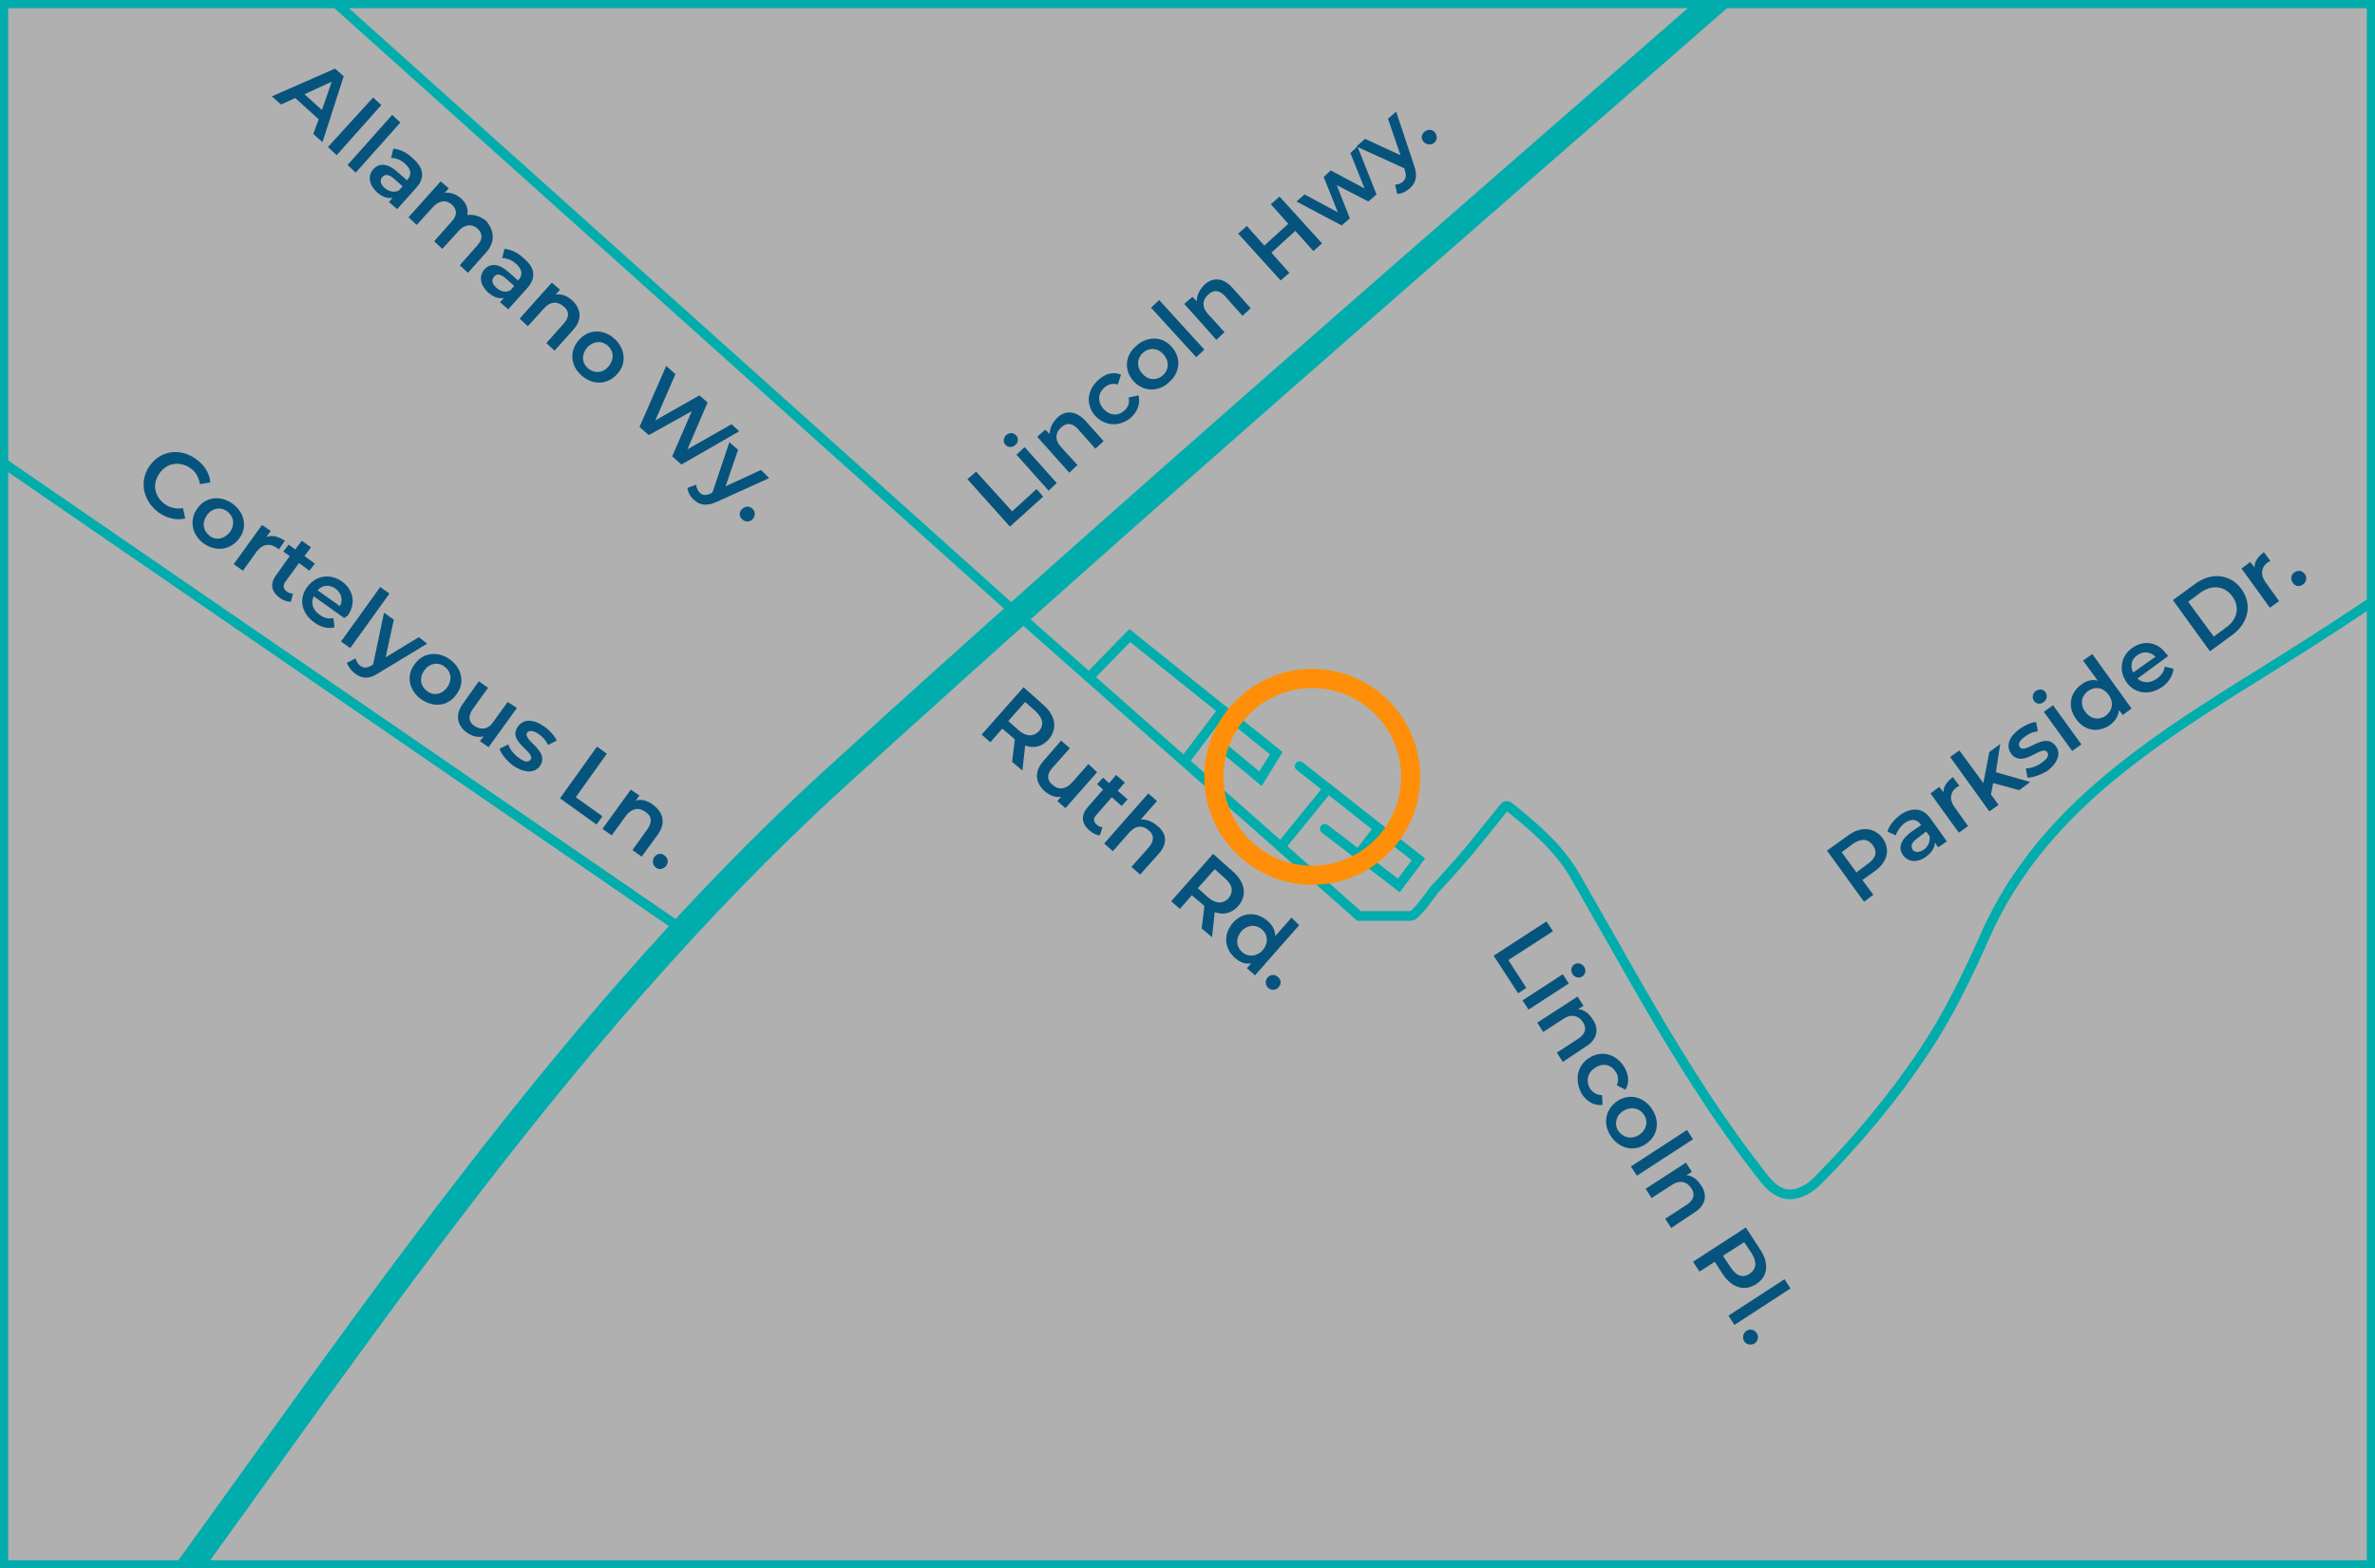 <?xml version="1.0" encoding="UTF-8"?>
<svg id="Layer_1" xmlns="http://www.w3.org/2000/svg" xmlns:xlink="http://www.w3.org/1999/xlink" version="1.1" viewBox="0 0 436 288">
  <rect x="0" y="0" width="436" height="288" fill="#333333" stroke="none"/>
  <!-- Generator: Adobe Illustrator 29.7.1, SVG Export Plug-In . SVG Version: 2.1.1 Build 8)  -->
  <defs>
    <style>
      .st0, .st1, .st2, .st3 {
        fill: none;
      }

      .st4 {
        fill: #ff8f08;
      }

      .st5 {
        clip-path: url(#clippath-11);
      }

      .st6 {
        clip-path: url(#clippath-10);
      }

      .st7 {
        clip-path: url(#clippath-15);
      }

      .st8 {
        clip-path: url(#clippath-13);
      }

      .st9 {
        clip-path: url(#clippath-14);
      }

      .st10 {
        clip-path: url(#clippath-12);
      }

      .st11 {
        clip-path: url(#clippath-1);
      }

      .st12 {
        clip-path: url(#clippath-3);
      }

      .st13 {
        clip-path: url(#clippath-4);
      }

      .st14 {
        clip-path: url(#clippath-2);
      }

      .st15 {
        clip-path: url(#clippath-7);
      }

      .st16 {
        clip-path: url(#clippath-6);
      }

      .st17 {
        clip-path: url(#clippath-9);
      }

      .st18 {
        clip-path: url(#clippath-8);
      }

      .st19 {
        clip-path: url(#clippath-5);
      }

      .st20 {
        fill: #06547d;
      }

      .st21 {
        fill: #00acac;
      }

      .st1 {
        stroke-width: 4.737px;
      }

      .st1, .st2, .st3 {
        stroke: #00acac;
        stroke-miterlimit: 10;
      }

      .st2, .st3 {
        stroke-width: 1.776px;
      }

      .st3 {
        stroke-linecap: round;
      }

      .st22 {
        clip-path: url(#clippath);
      }

      .st23 {
        fill: #fff;
        isolation: isolate;
        opacity: .61;
      }
    </style>
    <clipPath id="clippath">
      <rect class="st0" x=".6" y=".5" width="436" height="288"/>
    </clipPath>
    <clipPath id="clippath-1">
      <rect class="st0" x=".6" y=".5" width="436" height="288"/>
    </clipPath>
    <clipPath id="clippath-2">
      <rect class="st0" x=".6" y=".5" width="436" height="288"/>
    </clipPath>
    <clipPath id="clippath-3">
      <rect class="st0" x=".6" y=".5" width="436" height="288"/>
    </clipPath>
    <clipPath id="clippath-4">
      <rect class="st0" x=".6" y=".5" width="436" height="288"/>
    </clipPath>
    <clipPath id="clippath-5">
      <rect class="st0" x=".6" y=".5" width="436" height="288"/>
    </clipPath>
    <clipPath id="clippath-6">
      <rect class="st0" x=".6" y=".5" width="436" height="288"/>
    </clipPath>
    <clipPath id="clippath-7">
      <rect class="st0" x=".6" y=".5" width="436" height="288"/>
    </clipPath>
    <clipPath id="clippath-8">
      <rect class="st0" x=".6" y=".5" width="436" height="288"/>
    </clipPath>
    <clipPath id="clippath-9">
      <rect class="st0" x=".6" y=".5" width="436" height="288"/>
    </clipPath>
    <clipPath id="clippath-10">
      <rect class="st0" x=".6" y=".5" width="436" height="288"/>
    </clipPath>
    <clipPath id="clippath-11">
      <rect class="st0" x=".6" y=".5" width="436" height="288"/>
    </clipPath>
    <clipPath id="clippath-12">
      <rect class="st0" x=".6" y=".5" width="436" height="288"/>
    </clipPath>
    <clipPath id="clippath-13">
      <rect class="st0" x=".6" y=".5" width="436" height="288"/>
    </clipPath>
    <clipPath id="clippath-14">
      <rect class="st0" x=".6" y=".5" width="436" height="288"/>
    </clipPath>
    <clipPath id="clippath-15">
      <rect class="st0" x=".6" y=".5" width="436" height="288"/>
    </clipPath>
  </defs>
  <g>
    <g class="st22">
      <rect class="st23" x="-.1" y="-.1" width="436.3" height="288.2"/>
    </g>
    <g class="st11">
      <path class="st1" d="M19.4,308.8c42.1-56.8,81.2-117.8,133.8-165.8,54.9-50,111.1-98.5,167-147.4"/>
    </g>
    <g class="st14">
      <g>
        <path class="st20" d="M177.6,88l1.6-1.4,6.6,7.3,4.5-4.1,1.2,1.4-6.1,5.5-7.8-8.7Z"/>
        <path class="st20" d="M184.6,81.7c-.5-.5-.4-1.3.1-1.8.6-.5,1.3-.5,1.8,0s.5,1.3-.1,1.8c-.5.5-1.3.5-1.8,0ZM186.6,83.5l1.5-1.4,5.9,6.6-1.5,1.4-5.9-6.6Z"/>
        <path class="st20" d="M199.2,77.2l3.4,3.8-1.5,1.4-3.2-3.6c-1.1-1.2-2.1-1.2-3.1-.3-1.1,1-1.2,2.3,0,3.6l3,3.3-1.5,1.4-5.9-6.6,1.5-1.3.8.8c0-1.1.5-2.1,1.4-3,1.3-1.3,3.3-1.4,5.1.5Z"/>
        <path class="st20" d="M201.1,76.4c-1.8-2-1.6-4.7.5-6.6,1.3-1.2,2.8-1.6,4.2-1l-.6,1.8c-1-.3-1.8,0-2.5.6-1.1,1-1.3,2.6-.1,3.9s2.7,1.3,3.8.3c.7-.6,1-1.4.8-2.4l1.8-.4c.4,1.4-.1,2.9-1.4,4.1-2,1.7-4.7,1.6-6.5-.3Z"/>
        <path class="st20" d="M208.1,70c-1.8-2-1.6-4.7.5-6.5,2-1.8,4.8-1.8,6.5.2,1.8,2,1.6,4.7-.5,6.5-1.9,1.8-4.7,1.8-6.5-.2ZM213.6,65.1c-1.1-1.3-2.7-1.3-3.8-.3-1.1,1-1.2,2.6-.1,3.8,1.1,1.3,2.7,1.3,3.8.3s1.2-2.6.1-3.8Z"/>
        <path class="st20" d="M211.3,56.5l1.5-1.4,8.3,9.1-1.5,1.4-8.3-9.1Z"/>
        <path class="st20" d="M226.2,52.8l3.4,3.8-1.5,1.4-3.2-3.6c-1.1-1.2-2.1-1.2-3.1-.3-1.1,1-1.2,2.3,0,3.6l3,3.3-1.5,1.4-5.9-6.6,1.5-1.3.8.8c0-1.1.5-2.1,1.4-3,1.3-1.3,3.3-1.5,5.1.5Z"/>
        <path class="st20" d="M234.9,36.1l7.8,8.6-1.6,1.4-3.3-3.7-4.4,4,3.3,3.7-1.6,1.4-7.8-8.6,1.6-1.4,3.2,3.6,4.4-4-3.2-3.6,1.6-1.4Z"/>
        <path class="st20" d="M249.2,26.9l3.5,8.8-1.5,1.3-5.8-3,2.4,6.1-1.5,1.3-8.3-4.4,1.5-1.3,6.1,3.3-2.6-6.5,1.3-1.2,6.2,3.3-2.6-6.5,1.3-1.2Z"/>
        <path class="st20" d="M256.3,20.5l3.3,9.9c.7,2,.3,3.2-.8,4.2-.7.6-1.5,1-2.3,1l-.4-1.7c.6,0,1.1-.2,1.5-.6.5-.5.6-1,.3-2l-.1-.4-8.8-4,1.6-1.4,6.5,3-2.3-6.7,1.5-1.3Z"/>
        <path class="st20" d="M261.4,26.1c-.6-.6-.5-1.4.1-1.9s1.4-.5,1.9.1.5,1.4-.1,1.9c-.5.5-1.4.4-1.9-.1Z"/>
      </g>
    </g>
    <g class="st12">
      <g>
        <path class="st20" d="M283.9,169.2l1.2,1.8-8.2,5.3,3.3,5.1-1.5,1-4.5-6.9,9.7-6.3Z"/>
        <path class="st20" d="M286.9,178.9l1.1,1.7-7.4,4.8-1.1-1.7,7.4-4.8ZM289,177.1c.6-.4,1.3-.2,1.8.4.4.6.3,1.4-.3,1.8-.6.4-1.4.2-1.8-.4-.4-.6-.3-1.4.3-1.8Z"/>
        <path class="st20" d="M291.1,192.2l-4.2,2.8-1.1-1.7,4-2.6c1.3-.9,1.5-1.9.8-3-.8-1.2-2.1-1.6-3.6-.6l-3.7,2.4-1.1-1.7,7.4-4.8,1.1,1.7-1,.6c1.1.1,2,.8,2.7,1.9,1.1,1.6,1,3.6-1.3,5Z"/>
        <path class="st20" d="M291.7,194.3c2.2-1.5,4.9-.8,6.4,1.5.9,1.4,1.1,3,.3,4.3l-1.6-.8c.4-.9.3-1.8-.2-2.5-.8-1.3-2.4-1.7-3.8-.7-1.4.9-1.7,2.5-.9,3.8.5.7,1.2,1.2,2.2,1.2l.1,1.8c-1.5.2-2.9-.6-3.8-2-1.4-2.5-.9-5.2,1.3-6.6Z"/>
        <path class="st20" d="M296.9,202.2c2.2-1.5,4.9-.8,6.4,1.5s1,5-1.2,6.4c-2.2,1.5-4.9.8-6.4-1.5-1.5-2.2-1-4.9,1.2-6.4ZM300.9,208.4c1.4-.9,1.7-2.5.9-3.7-.8-1.2-2.3-1.6-3.8-.7-1.4.9-1.7,2.5-.9,3.7.9,1.2,2.4,1.6,3.8.7Z"/>
        <path class="st20" d="M309.7,207.5l1.1,1.7-10.3,6.7-1.1-1.7,10.3-6.7Z"/>
        <path class="st20" d="M311,222.7l-4.2,2.8-1.1-1.7,4-2.6c1.3-.9,1.5-1.9.8-3-.8-1.2-2.1-1.6-3.6-.6l-3.7,2.4-1.1-1.7,7.4-4.8,1.1,1.7-1,.6c1.1.1,2,.8,2.7,1.9,1.1,1.6,1,3.6-1.3,5Z"/>
        <path class="st20" d="M322.4,235.8c-2.1,1.4-4.5.7-6.2-1.9l-1.4-2.2-2.8,1.8-1.2-1.8,9.7-6.3,2.6,4c1.7,2.5,1.5,5-.7,6.4ZM321.2,233.9c1.2-.8,1.4-2.1.4-3.7l-1.4-2.1-3.9,2.5,1.4,2.1c1.1,1.7,2.3,2,3.5,1.2Z"/>
        <path class="st20" d="M327.6,234.9l1.1,1.7-10.3,6.7-1.1-1.7,10.3-6.7Z"/>
        <path class="st20" d="M320.6,244.4c.7-.5,1.5-.2,1.9.4.4.6.3,1.4-.4,1.9-.7.4-1.5.2-1.9-.4-.4-.7-.2-1.5.4-1.9Z"/>
      </g>
    </g>
    <g class="st13">
      <g>
        <path class="st20" d="M345.6,153.9c1.5,2.1.9,4.5-1.6,6.2l-2.1,1.5,2,2.7-1.7,1.3-6.8-9.4,3.9-2.8c2.3-1.7,4.8-1.5,6.3.5ZM343.8,155.2c-.9-1.2-2.1-1.3-3.7-.2l-2,1.5,2.7,3.7,2-1.5c1.6-1.1,1.9-2.3,1-3.5Z"/>
        <path class="st20" d="M354.4,150.3l3,4.2-1.6,1.1-.6-.9c0,.9-.5,1.8-1.6,2.6-1.6,1.2-3.3,1-4.2-.2-.9-1.2-.7-2.7,1.4-4.3l1.9-1.3-.1-.1c-.7-1-1.7-1.1-2.9-.3-.8.6-1.4,1.5-1.7,2.3l-1.5-.7c.3-1.1,1.2-2.2,2.4-3.1,2.1-1.4,4.1-1.3,5.5.7ZM354.2,153.5l-.6-.8-1.7,1.3c-1.1.8-1.1,1.5-.8,2,.4.6,1.2.6,2.1,0,.8-.6,1.2-1.5,1-2.5Z"/>
        <path class="st20" d="M358.5,142.7l1.2,1.6c-.2.1-.3.2-.4.2-1.3.9-1.5,2.3-.5,3.7l2.5,3.5-1.7,1.2-5.2-7.2,1.6-1.2.8,1c-.1-.9.5-1.9,1.7-2.8Z"/>
        <path class="st20" d="M365.9,143.8l-.4,2.1,1.4,1.9-1.7,1.2-7.2-10,1.7-1.2,4.4,6,1.1-5.7,2-1.5-.8,5.2,6.3,1.8-2,1.5-4.8-1.3Z"/>
        <path class="st20" d="M372.2,142.8l-.3-1.7c.9,0,2.1-.4,3-1.1,1.1-.8,1.3-1.4.9-1.9-1-1.4-4.5,3.1-6.6.3-1-1.4-.4-3.1,1.5-4.5,1-.7,2.2-1.3,3.1-1.3l.3,1.7c-1,.1-1.8.5-2.4,1-1,.7-1.3,1.4-.9,1.9,1.1,1.4,4.5-3,6.6-.2,1,1.3.4,3.1-1.6,4.6-1.2.7-2.6,1.2-3.6,1.2Z"/>
        <path class="st20" d="M373.4,128.7c-.4-.6-.3-1.3.3-1.8.6-.4,1.4-.4,1.8.2s.3,1.4-.3,1.8c-.6.5-1.4.4-1.8-.2ZM375.2,130.7l1.7-1.2,5.2,7.2-1.7,1.2-5.2-7.2Z"/>
        <path class="st20" d="M384.1,120.1l7.2,10-1.6,1.2-.7-.9c-.1,1.1-.7,2-1.6,2.7-2.1,1.5-4.7,1.2-6.3-1.1-1.6-2.2-1.1-4.8,1-6.3.9-.7,2-1,3-.7l-2.7-3.7,1.7-1.2ZM387.1,127.6c-1-1.4-2.5-1.6-3.8-.7-1.2.9-1.5,2.4-.5,3.8s2.6,1.6,3.8.7c1.2-.9,1.5-2.4.5-3.8Z"/>
        <path class="st20" d="M398,120.5l-5.6,4.1c1,.9,2.3.9,3.6,0,.8-.6,1.3-1.3,1.4-2.2l1.6.4c-.1,1.2-.8,2.4-2,3.3-2.4,1.7-5.1,1.3-6.6-.8-1.5-2.1-1.1-4.8,1-6.3s4.7-1.2,6.3,1.1c.1,0,.2.2.3.4ZM391.6,123.5l4.1-2.9c-.9-.9-2.2-1.1-3.3-.3-1.1.7-1.4,2-.8,3.2Z"/>
        <path class="st20" d="M398.9,110.2l4.1-3c3-2.2,6.5-1.8,8.5,1s1.3,6.2-1.7,8.4l-4.1,3-6.8-9.4ZM408.7,115.2c2.1-1.5,2.5-3.8,1.1-5.7-1.4-1.9-3.7-2.2-5.8-.7l-2.3,1.7,4.7,6.4,2.3-1.7Z"/>
        <path class="st20" d="M415.6,101.4l1.2,1.6c-.2.1-.3.2-.4.2-1.3.9-1.5,2.3-.5,3.7l2.5,3.5-1.7,1.2-5.2-7.2,1.6-1.2.8,1c-.1-.9.5-1.9,1.7-2.8Z"/>
        <path class="st20" d="M420.9,107c-.5-.7-.3-1.5.3-1.9.6-.4,1.4-.4,1.9.3.5.6.3,1.5-.3,1.9-.6.5-1.5.4-1.9-.3Z"/>
      </g>
    </g>
    <g class="st19">
      <g>
        <path class="st20" d="M185.8,139.9l.5-4.1-.3-.3-2-1.7-2.2,2.5-1.6-1.4,7.7-8.7,3.6,3.2c2.3,2,2.7,4.4,1,6.4-1.2,1.3-2.7,1.7-4.3,1.1l-.5,4.6-1.9-1.6ZM190.1,130.6l-1.9-1.7-3.1,3.5,1.9,1.7c1.4,1.2,2.7,1.2,3.7.2,1-1.1.8-2.4-.6-3.7Z"/>
        <path class="st20" d="M201.4,141.8l-5.8,6.6-1.5-1.3.7-.8c-1,.2-2.1-.2-3-1-1.7-1.5-2-3.5-.3-5.5l3.3-3.8,1.6,1.4-3.2,3.6c-1.1,1.2-1,2.3,0,3.1,1.1,1,2.4.9,3.6-.4l3-3.4,1.6,1.5Z"/>
        <path class="st20" d="M201.9,153.4c-.6,0-1.3-.4-1.9-.9-1.5-1.3-1.6-2.8-.3-4.3l2.8-3.2-1.1-1,1.1-1.2,1.1,1,1.3-1.5,1.6,1.4-1.3,1.5,1.8,1.6-1.1,1.2-1.8-1.6-2.8,3.2c-.6.6-.6,1.3,0,1.8.3.3.7.5,1.1.5l-.5,1.5Z"/>
        <path class="st20" d="M212.7,156.8l-3.4,3.8-1.6-1.4,3.2-3.6c1-1.2,1-2.3,0-3.1-1.1-1-2.4-1-3.6.4l-3,3.4-1.6-1.4,8.1-9.2,1.6,1.4-3,3.4c1-.1,2,.3,3,1.1,1.7,1.3,2.1,3.2.3,5.2Z"/>
        <path class="st20" d="M220.6,170.5l.5-4.1-.3-.3-2-1.7-2.2,2.5-1.6-1.4,7.7-8.7,3.6,3.2c2.3,2,2.7,4.4,1,6.4-1.2,1.3-2.7,1.7-4.3,1.1l-.5,4.6-1.9-1.6ZM224.9,161.3l-1.9-1.7-3.1,3.5,1.9,1.7c1.4,1.2,2.7,1.2,3.7.2,1-1.2.8-2.5-.6-3.7Z"/>
        <path class="st20" d="M238.5,169.9l-8.1,9.2-1.5-1.3.8-.9c-1.1.2-2.1-.2-3-1-1.9-1.7-2.2-4.3-.4-6.4,1.8-2.1,4.4-2.1,6.4-.4.9.8,1.4,1.7,1.4,2.8l3-3.4,1.4,1.4ZM231.8,174.5c1.1-1.3,1-2.8-.1-3.8s-2.7-.9-3.8.3c-1.1,1.3-1,2.8.1,3.8s2.7.9,3.8-.3Z"/>
        <path class="st20" d="M232.7,179.5c.5-.6,1.4-.6,1.9-.1.6.5.7,1.3.1,1.9-.5.6-1.4.6-1.9.1-.5-.4-.6-1.3-.1-1.9Z"/>
      </g>
    </g>
    <g class="st16">
      <g>
        <path class="st20" d="M27.5,85.5c2-2.8,5.6-3.3,8.5-1.2,1.5,1.1,2.5,2.6,2.6,4.3l-1.9.3c-.2-1.2-.7-2.2-1.7-2.9-2-1.4-4.4-1-5.7.9-1.4,1.9-1,4.3,1,5.7,1,.7,2.1.9,3.3.7l.4,1.9c-1.6.4-3.3,0-4.9-1.1-2.9-2.2-3.6-5.8-1.6-8.6Z"/>
        <path class="st20" d="M36.2,93.4c1.5-2.2,4.3-2.5,6.5-.9s2.8,4.3,1.2,6.4-4.2,2.5-6.5.9c-2.2-1.6-2.7-4.3-1.2-6.4ZM42.2,97.7c1-1.4.7-2.9-.5-3.8s-2.8-.6-3.7.7c-1,1.4-.7,2.9.5,3.8,1.1.9,2.7.6,3.7-.7Z"/>
        <path class="st20" d="M52.3,99.3l-1.1,1.6c-.1-.1-.2-.2-.4-.3-1.3-.9-2.6-.7-3.7.7l-2.5,3.5-1.7-1.2,5.2-7.2,1.6,1.1-.8,1.1c1-.4,2.2-.1,3.4.7Z"/>
        <path class="st20" d="M53.4,110.5c-.6,0-1.4-.2-2-.7-1.6-1.1-1.9-2.6-.7-4.2l2.5-3.5-1.2-.8,1-1.3,1.2.9,1.2-1.6,1.7,1.2-1.2,1.6,1.9,1.4-1,1.3-1.9-1.4-2.5,3.4c-.5.7-.4,1.3.2,1.8.4.3.8.4,1.2.4l-.4,1.5Z"/>
        <path class="st20" d="M63.2,113.5l-5.6-4c-.6,1.2-.2,2.5,1.1,3.4.8.6,1.6.8,2.5.6l.2,1.7c-1.2.3-2.5,0-3.7-.9-2.4-1.7-2.9-4.4-1.3-6.5,1.5-2.1,4.2-2.6,6.4-1,2.1,1.5,2.6,4.1,1,6.3-.3.1-.5.3-.6.4ZM58.3,108.4l4.1,2.9c.6-1.1.3-2.4-.8-3.2-1.1-.8-2.4-.7-3.3.3Z"/>
        <path class="st20" d="M69.8,107.8l1.7,1.2-7.2,10-1.7-1.2,7.2-10Z"/>
        <path class="st20" d="M78.4,118.2l-8.9,5.4c-1.8,1.2-3.1,1-4.3.1-.7-.5-1.3-1.3-1.5-2l1.6-.8c.1.5.4,1.1.9,1.4.6.4,1.1.4,2-.1l.3-.2,2-9.5,1.8,1.3-1.5,6.9,6.1-3.7,1.5,1.2Z"/>
        <path class="st20" d="M76.1,122c1.5-2.2,4.3-2.5,6.5-.9s2.8,4.3,1.2,6.4c-1.5,2.2-4.2,2.5-6.5.9-2.2-1.6-2.8-4.3-1.2-6.4ZM82.1,126.2c1-1.4.7-2.9-.5-3.8s-2.8-.6-3.7.7c-1,1.4-.7,2.9.5,3.8,1.1.9,2.7.7,3.7-.7Z"/>
        <path class="st20" d="M94.9,130l-5.2,7.2-1.6-1.1.7-.9c-1,.3-2.1,0-3-.6-1.8-1.3-2.4-3.2-.8-5.4l2.9-4.1,1.7,1.2-2.8,3.9c-.9,1.3-.8,2.4.3,3.1,1.2.8,2.5.7,3.5-.8l2.6-3.6,1.7,1.1Z"/>
        <path class="st20" d="M91.7,137.5l1.6-.8c.3.9,1.1,1.9,2,2.5,1.1.8,1.7.8,2.1.3,1-1.4-4.4-3.3-2.3-6.1,1-1.4,2.8-1.4,4.8,0,1,.7,1.9,1.7,2.3,2.6l-1.6.8c-.4-.9-1-1.5-1.7-2-1-.7-1.8-.7-2.1-.3-1,1.5,4.3,3.3,2.3,6.2-1,1.3-2.8,1.3-4.9-.1-1.3-1-2.2-2.2-2.5-3.1Z"/>
        <path class="st20" d="M109.6,137.1l1.8,1.3-5.7,8,4.9,3.5-1.1,1.5-6.7-4.8,6.8-9.5Z"/>
        <path class="st20" d="M120.8,153.2l-3,4.1-1.7-1.2,2.8-3.9c.9-1.3.7-2.4-.4-3.1-1.2-.9-2.5-.7-3.6.7l-2.6,3.6-1.7-1.2,5.2-7.2,1.6,1.1-.7.9c1-.3,2.2,0,3.2.8,1.8,1.3,2.4,3.2.9,5.4Z"/>
        <path class="st20" d="M120.1,157.4c.5-.7,1.3-.8,1.9-.3.6.4.8,1.2.3,1.9-.5.6-1.3.8-1.9.3-.6-.4-.7-1.3-.3-1.9Z"/>
      </g>
    </g>
    <g class="st15">
      <path class="st2" d="M55.8-4.7l131,117.5,62.7,55.4h9.5c.9,0,3.7-4,4.3-4.8,1.6-1.7,3.1-3.4,4.7-5.2,2.8-3.2,5.4-6.6,8.1-9.9.1-.2.3-.3.5-.3s.3.1.5.2c4.7,3.8,9.2,7.6,12.2,12.9,6.8,11.8,13.4,24,20.8,35.7,3.8,6,7.8,11.9,12.2,17.6,2,2.6,4.1,6,8.1,4.6,1.4-.5,2.5-1.4,3.5-2.4,7-7.1,13.8-15.2,19.3-23.5,4.5-6.7,8-14,11.3-21.4,12.2-27.5,39.7-40.6,63.4-56.2.8-.5,1.5-1,2.3-1.5,3.3-2.2,6.5-4.3,9.8-6.5"/>
    </g>
    <g class="st18">
      <polyline class="st3" points="238.6 140.7 253.2 152.2 260.4 157.8 256.8 162.6 249.5 157 243.2 152.2"/>
    </g>
    <g class="st17">
      <line class="st3" x1="253" y1="152.2" x2="249.4" y2="156.9"/>
    </g>
    <g class="st6">
      <line class="st3" x1="243.8" y1="144.8" x2="235.1" y2="155.5"/>
    </g>
    <g class="st5">
      <path class="st3" d="M217.2,139.6"/>
    </g>
    <g class="st10">
      <polyline class="st3" points="224.3 137.1 231.4 143 234.3 138.3 207.4 116.7 199.9 124.4"/>
    </g>
    <g class="st8">
      <line class="st3" x1="217.4" y1="139.8" x2="224.5" y2="130.4"/>
    </g>
    <g class="st9">
      <line class="st2" x1="126" y1="171.2" x2="-9.3" y2="78.2"/>
    </g>
    <g class="st7">
      <g>
        <path class="st20" d="M58.5,21.9l-4.3-3.9-2.6,1.2-1.7-1.5,11.6-5.1,1.6,1.4-3.9,12.1-1.7-1.5,1-2.7ZM59.1,20.2l1.8-5.2-5,2.3,3.2,2.9Z"/>
        <path class="st20" d="M68.5,17.9l1.5,1.4-8.2,9.2-1.6-1.5,8.3-9.1Z"/>
        <path class="st20" d="M72,21.1l1.5,1.4-8.2,9.2-1.5-1.4,8.2-9.2Z"/>
        <path class="st20" d="M76.4,34.5l-3.5,3.9-1.5-1.3.7-.8c-.9.2-1.9-.1-2.9-1-1.5-1.4-1.7-3-.7-4.2,1-1.1,2.5-1.3,4.5.5l1.7,1.5.1-.1c.8-.9.7-1.9-.4-2.9-.7-.7-1.7-1.1-2.6-1.1l.4-1.7c1.2.1,2.5.7,3.5,1.7,2.1,1.8,2.4,3.6.7,5.5ZM73.2,35l.7-.8-1.6-1.4c-1-.9-1.7-.8-2.1-.3-.5.6-.4,1.3.4,2s1.7.9,2.6.5Z"/>
        <path class="st20" d="M89.3,46.3l-3.4,3.8-1.5-1.4,3.2-3.6c1.1-1.2,1-2.2.1-3.1-1-.9-2.3-.9-3.5.4l-3,3.3-1.5-1.4,3.2-3.6c1.1-1.2,1-2.2.1-3.1-1-.9-2.3-.9-3.5.4l-3,3.3-1.5-1.4,5.9-6.6,1.5,1.3-.8.8c1-.1,2.1.2,3,1,1,.9,1.4,1.9,1.2,3.1,1.1-.2,2.4.2,3.5,1.1,1.4,1.8,1.7,3.7,0,5.7Z"/>
        <path class="st20" d="M96.8,52.9l-3.5,3.9-1.5-1.3.7-.8c-.9.2-1.9-.1-2.9-1-1.5-1.4-1.7-3-.7-4.2,1-1.1,2.5-1.3,4.5.5l1.7,1.5.1-.1c.8-.9.7-1.9-.4-2.9-.7-.7-1.7-1.1-2.6-1.1l.4-1.7c1.2.1,2.5.7,3.5,1.7,2.1,1.7,2.4,3.6.7,5.5ZM93.7,53.3l.7-.8-1.6-1.4c-1-.9-1.7-.8-2.1-.3-.5.6-.4,1.3.4,2,.7.7,1.7,1,2.6.5Z"/>
        <path class="st20" d="M105.2,60.6l-3.4,3.8-1.5-1.4,3.2-3.6c1.1-1.2,1-2.3,0-3.1-1.1-1-2.4-1-3.6.3l-3,3.3-1.5-1.4,5.9-6.6,1.5,1.3-.8.9c1-.2,2.1.2,3.1,1.1,1.5,1.5,1.9,3.4.1,5.4Z"/>
        <path class="st20" d="M106.3,62.4c1.8-2,4.5-2,6.5-.2s2.3,4.6.5,6.5c-1.8,2-4.5,2.1-6.6.2-2-1.8-2.2-4.5-.4-6.5ZM111.7,67.3c1.1-1.3,1-2.8-.1-3.8-1.1-1-2.7-.9-3.8.3-1.1,1.3-1,2.8.1,3.8,1.1,1,2.7,1,3.8-.3Z"/>
        <path class="st20" d="M135.7,79.2l-10.6,6.1-1.7-1.5,3.6-8.3-7.9,4.4-1.7-1.5,4.9-11.2,1.7,1.5-3.7,8.5,8.1-4.6,1.5,1.3-3.7,8.6,8.1-4.6,1.4,1.3Z"/>
        <path class="st20" d="M141.2,87.8l-9.5,4.3c-1.9.9-3.2.7-4.3-.3-.7-.6-1.1-1.4-1.2-2.2l1.6-.6c0,.5.3,1.1.7,1.5.5.5,1.1.5,2,.1l.3-.2,3.1-9.2,1.6,1.4-2.3,6.7,6.5-3,1.5,1.5Z"/>
        <path class="st20" d="M136.2,93.5c.6-.6,1.4-.6,1.9-.1.6.5.6,1.3.1,1.9s-1.4.6-1.9.1c-.6-.4-.7-1.3-.1-1.9Z"/>
      </g>
    </g>
  </g>
  <path class="st21" d="M434.5,1.5v285H1.5V1.5h433M436,0H0v288h436V0h0Z"/>
  <path class="st4" d="M240.902,126.345c8.994,0,16.311,7.317,16.311,16.311s-7.317,16.311-16.311,16.311-16.311-7.317-16.311-16.311,7.317-16.311,16.311-16.311M240.902,122.834c-10.948,0-19.822,8.875-19.822,19.822s8.875,19.822,19.822,19.822,19.822-8.875,19.822-19.822-8.875-19.822-19.822-19.822h0Z"/>
</svg>